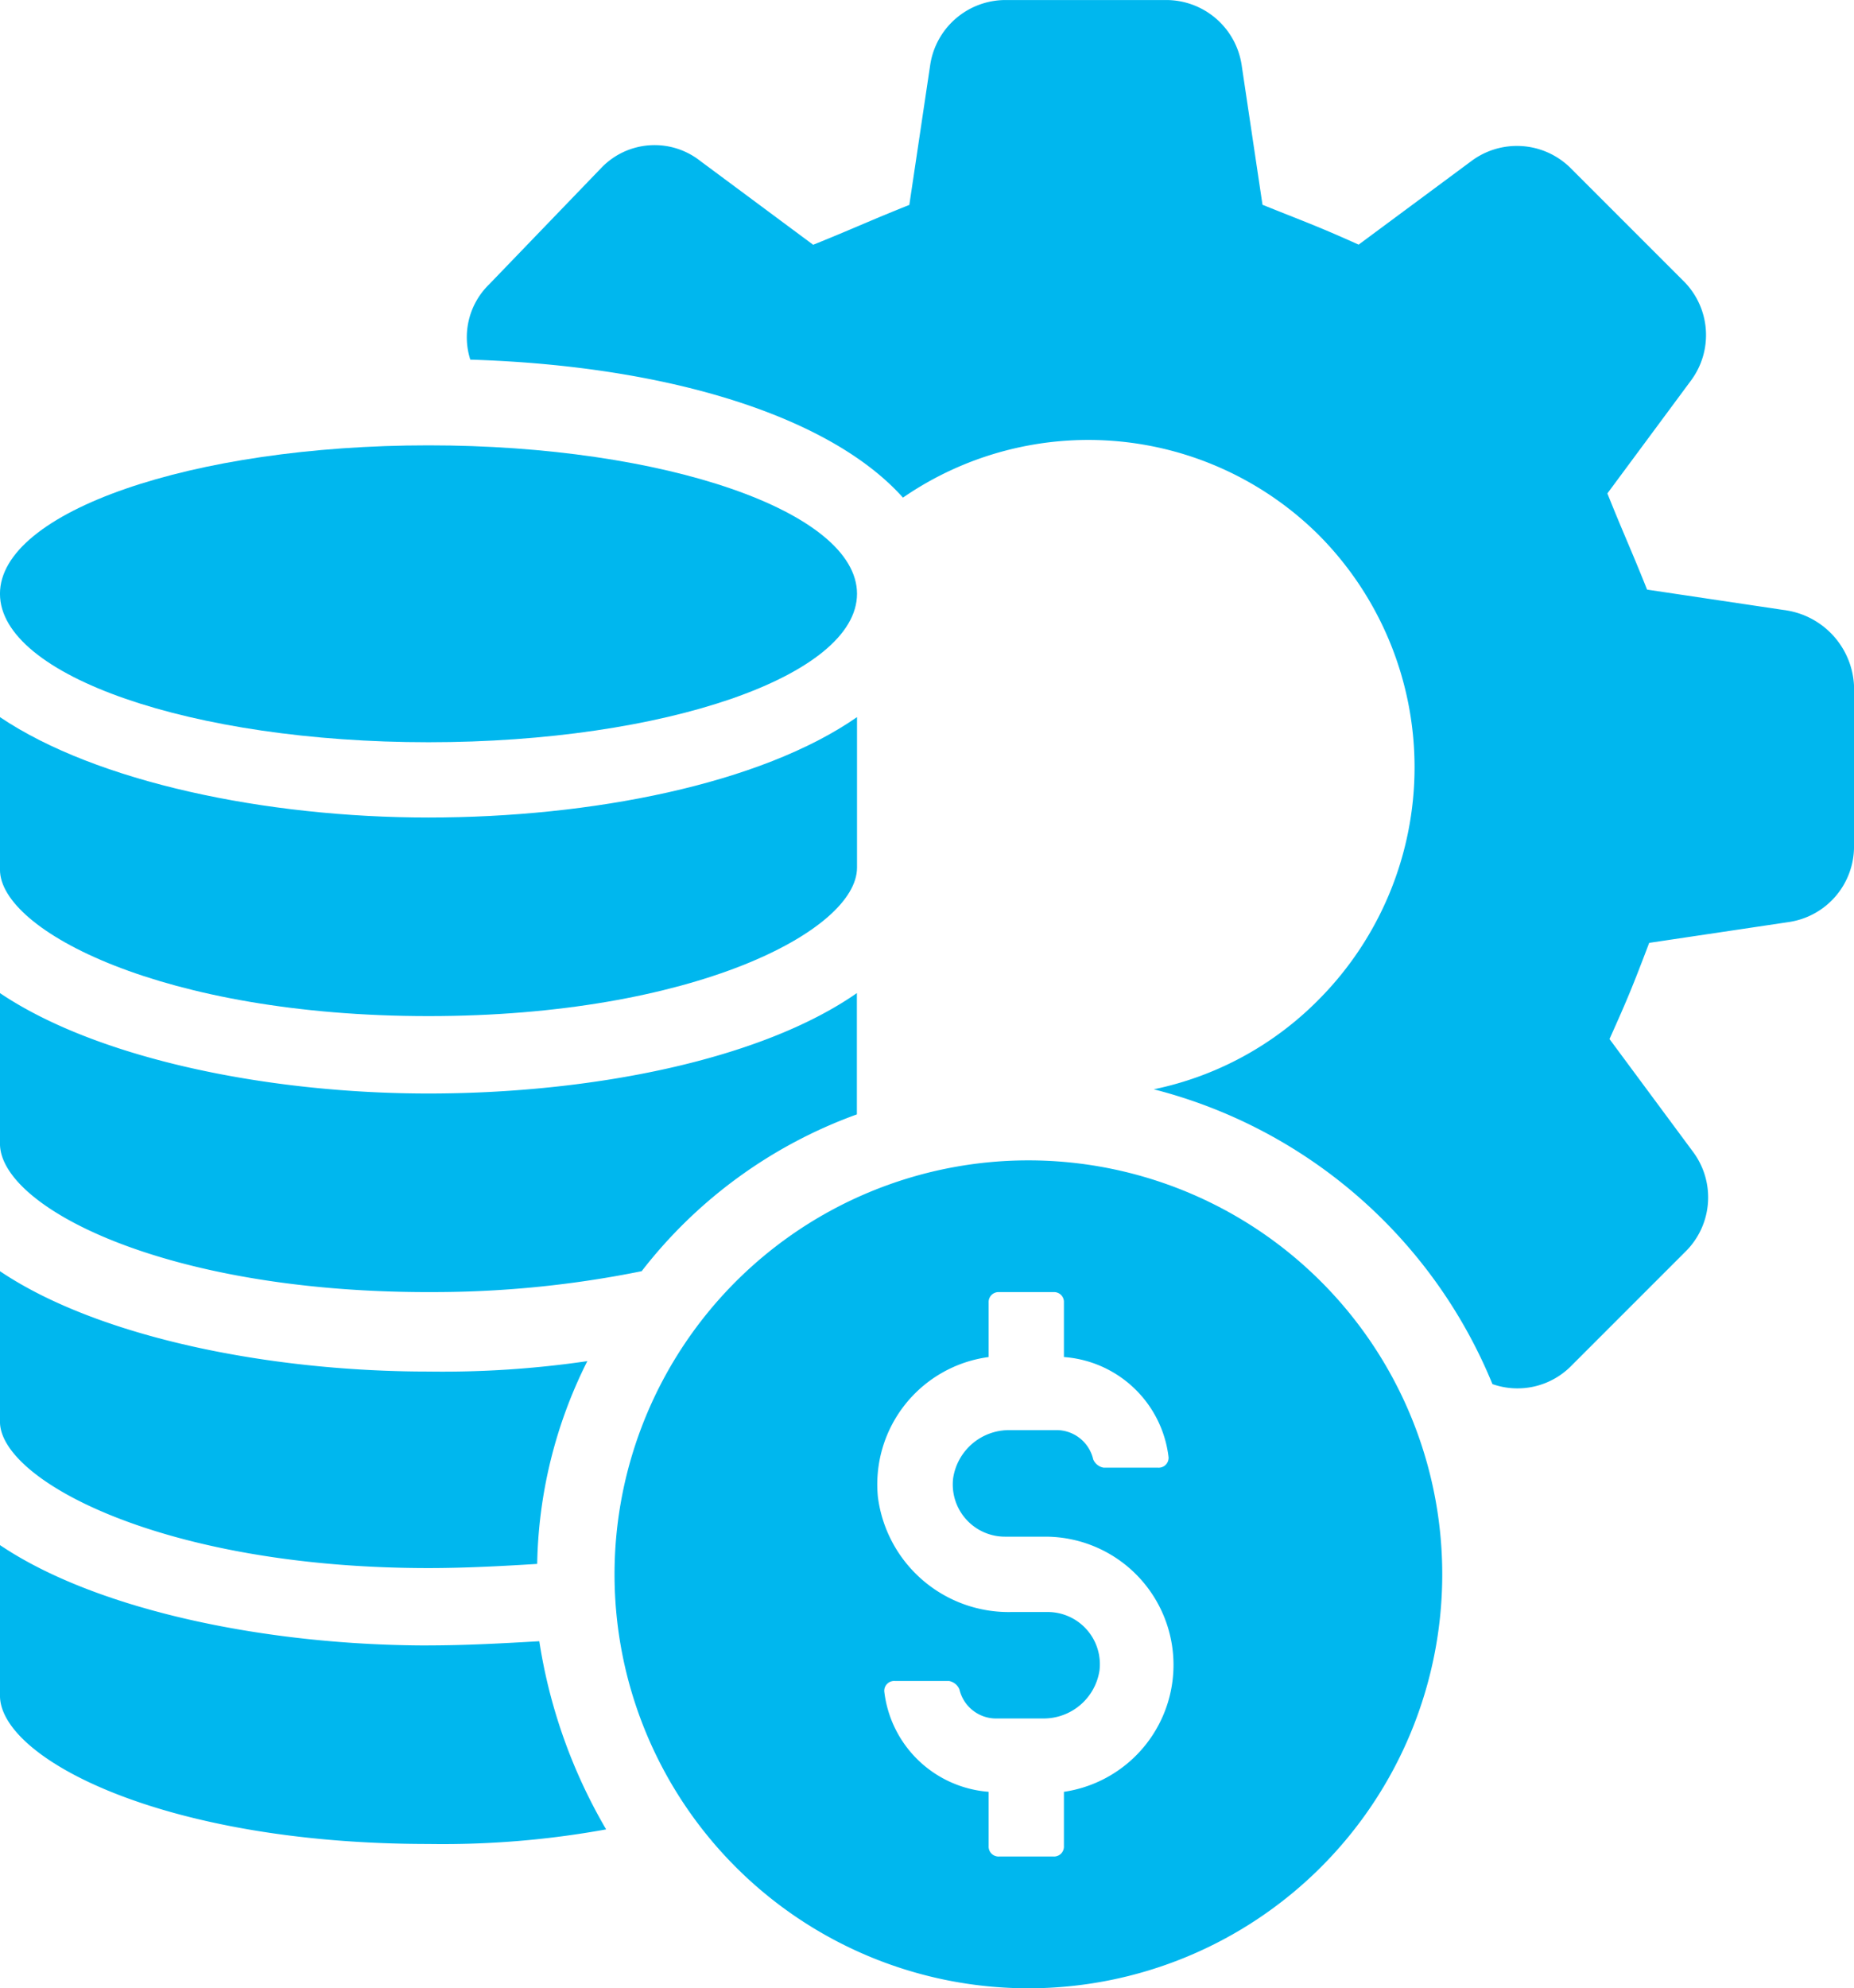 <svg xmlns="http://www.w3.org/2000/svg" xmlns:xlink="http://www.w3.org/1999/xlink" width="69.778" height="74.814" viewBox="0 0 69.778 74.814">
  <defs>
    <clipPath id="clip-path">
      <path id="Path_660" data-name="Path 660" d="M0,32.294H69.778V-42.52H0Z" transform="translate(0 42.52)" fill="#00b7ee"/>
    </clipPath>
  </defs>
  <g id="Group_444" data-name="Group 444" transform="translate(0 42.52)">
    <g id="Group_443" data-name="Group 443" transform="translate(0 -42.52)" clip-path="url(#clip-path)">
      <g id="Group_436" data-name="Group 436" transform="translate(17.566 0.001)">
        <path id="Path_653" data-name="Path 653" d="M21.451,9.915,16.18,9.129c-.628-1.573-.864-2.046-1.494-3.619l3.146-4.247a2.866,2.866,0,0,0-.236-3.7L13.27-6.763A2.866,2.866,0,0,0,9.573-7L5.324-3.851c-1.573-.709-2.045-.866-3.618-1.5L.92-10.616a2.873,2.873,0,0,0-2.833-2.439H-7.971A2.87,2.87,0,0,0-10.8-10.616l-.786,5.27c-1.575.63-2.046.866-3.619,1.5L-19.455-7a2.777,2.777,0,0,0-3.7.236L-27.4-2.357A2.777,2.777,0,0,0-28.11.476c7.631.236,13.61,2.2,16.284,5.192A12.3,12.3,0,0,1,3.83,7.082a12.394,12.394,0,0,1,0,17.465,12.191,12.191,0,0,1-6.215,3.384A18.81,18.81,0,0,1,10.36,39.023a2.84,2.84,0,0,0,2.989-.709l4.327-4.327a2.866,2.866,0,0,0,.236-3.7l-3.146-4.247c.707-1.575.864-1.967,1.494-3.619l5.271-.786A2.872,2.872,0,0,0,23.969,18.8V12.748a3.019,3.019,0,0,0-2.518-2.833" transform="translate(28.244 13.055)" fill="#00b7ee"/>
      </g>
      <g id="Group_437" data-name="Group 437" transform="translate(-0.001 58.137)">
        <path id="Path_654" data-name="Path 654" d="M6.962,1.63C.826,1.63-5.547.293-9.166-2.146V3.518C-9.166,5.877-3.029,9.1,6.962,9.1a34.354,34.354,0,0,0,6.686-.549,20.06,20.06,0,0,1-2.516-7.08c-1.337.077-2.754.157-4.17.157" transform="translate(9.166 2.146)" fill="#00b7ee"/>
      </g>
      <g id="Group_438" data-name="Group 438" transform="translate(-0.001 47.831)">
        <path id="Path_655" data-name="Path 655" d="M6.962,4.822c1.416,0,2.833-.079,4.091-.157A17.63,17.63,0,0,1,12.94-2.965a37.53,37.53,0,0,1-5.979.392C.826-2.573-5.547-3.91-9.166-6.349V-.685c0,2.2,6.137,5.507,16.128,5.507" transform="translate(9.166 6.349)" fill="#00b7ee"/>
      </g>
      <g id="Group_439" data-name="Group 439" transform="translate(-0.001 37.367)">
        <path id="Path_656" data-name="Path 656" d="M6.962,4.856a39.58,39.58,0,0,0,8.023-.786,17.958,17.958,0,0,1,8.1-5.9V-6.394C19.47-3.876,13.1-2.616,6.962-2.616S-5.547-3.955-9.166-6.394V-.728c0,2.359,6.137,5.585,16.128,5.585" transform="translate(9.166 6.394)" fill="#00b7ee"/>
      </g>
      <g id="Group_440" data-name="Group 440" transform="translate(-0.001 26.983)">
        <path id="Path_657" data-name="Path 657" d="M6.962,4.856c9.99,0,16.128-3.225,16.128-5.585V-6.394C19.47-3.876,13.1-2.616,6.962-2.616S-5.547-3.955-9.166-6.394V-.651c0,2.282,6.137,5.507,16.128,5.507" transform="translate(9.166 6.394)" fill="#00b7ee"/>
      </g>
      <g id="Group_441" data-name="Group 441" transform="translate(-0.001 16.757)">
        <path id="Path_658" data-name="Path 658" d="M6.962,0c8.907,0,16.128,2.5,16.128,5.585s-7.221,5.586-16.128,5.586S-9.166,8.671-9.166,5.585-1.945,0,6.962,0" transform="translate(9.166)" fill="#00b7ee"/>
      </g>
      <g id="Group_442" data-name="Group 442" transform="translate(23.128 43.661)">
        <path id="Path_659" data-name="Path 659" d="M6.724,0a15.576,15.576,0,1,0,0,31.152A15.576,15.576,0,1,0,6.724,0M8.061,23.759V25.8a.372.372,0,0,1-.392.394H5.622a.373.373,0,0,1-.394-.394V23.759A4.281,4.281,0,0,1,1.3,19.981a.371.371,0,0,1,.394-.392H3.734a.524.524,0,0,1,.394.315A1.42,1.42,0,0,0,5.466,21H7.275A2.127,2.127,0,0,0,9.4,19.194a1.964,1.964,0,0,0-1.967-2.2H6.094A4.961,4.961,0,0,1,1.06,12.665,4.833,4.833,0,0,1,5.228,7.4V5.349a.372.372,0,0,1,.394-.392H7.669a.37.37,0,0,1,.392.392V7.4A4.28,4.28,0,0,1,12,11.171a.372.372,0,0,1-.394.392H9.557a.523.523,0,0,1-.394-.313,1.418,1.418,0,0,0-1.337-1.1H6.017a2.127,2.127,0,0,0-2.125,1.809,1.965,1.965,0,0,0,1.967,2.2h1.5a4.826,4.826,0,0,1,.707,9.6" transform="translate(8.853)" fill="#00b7ee"/>
      </g>
    </g>
  </g>
</svg>

